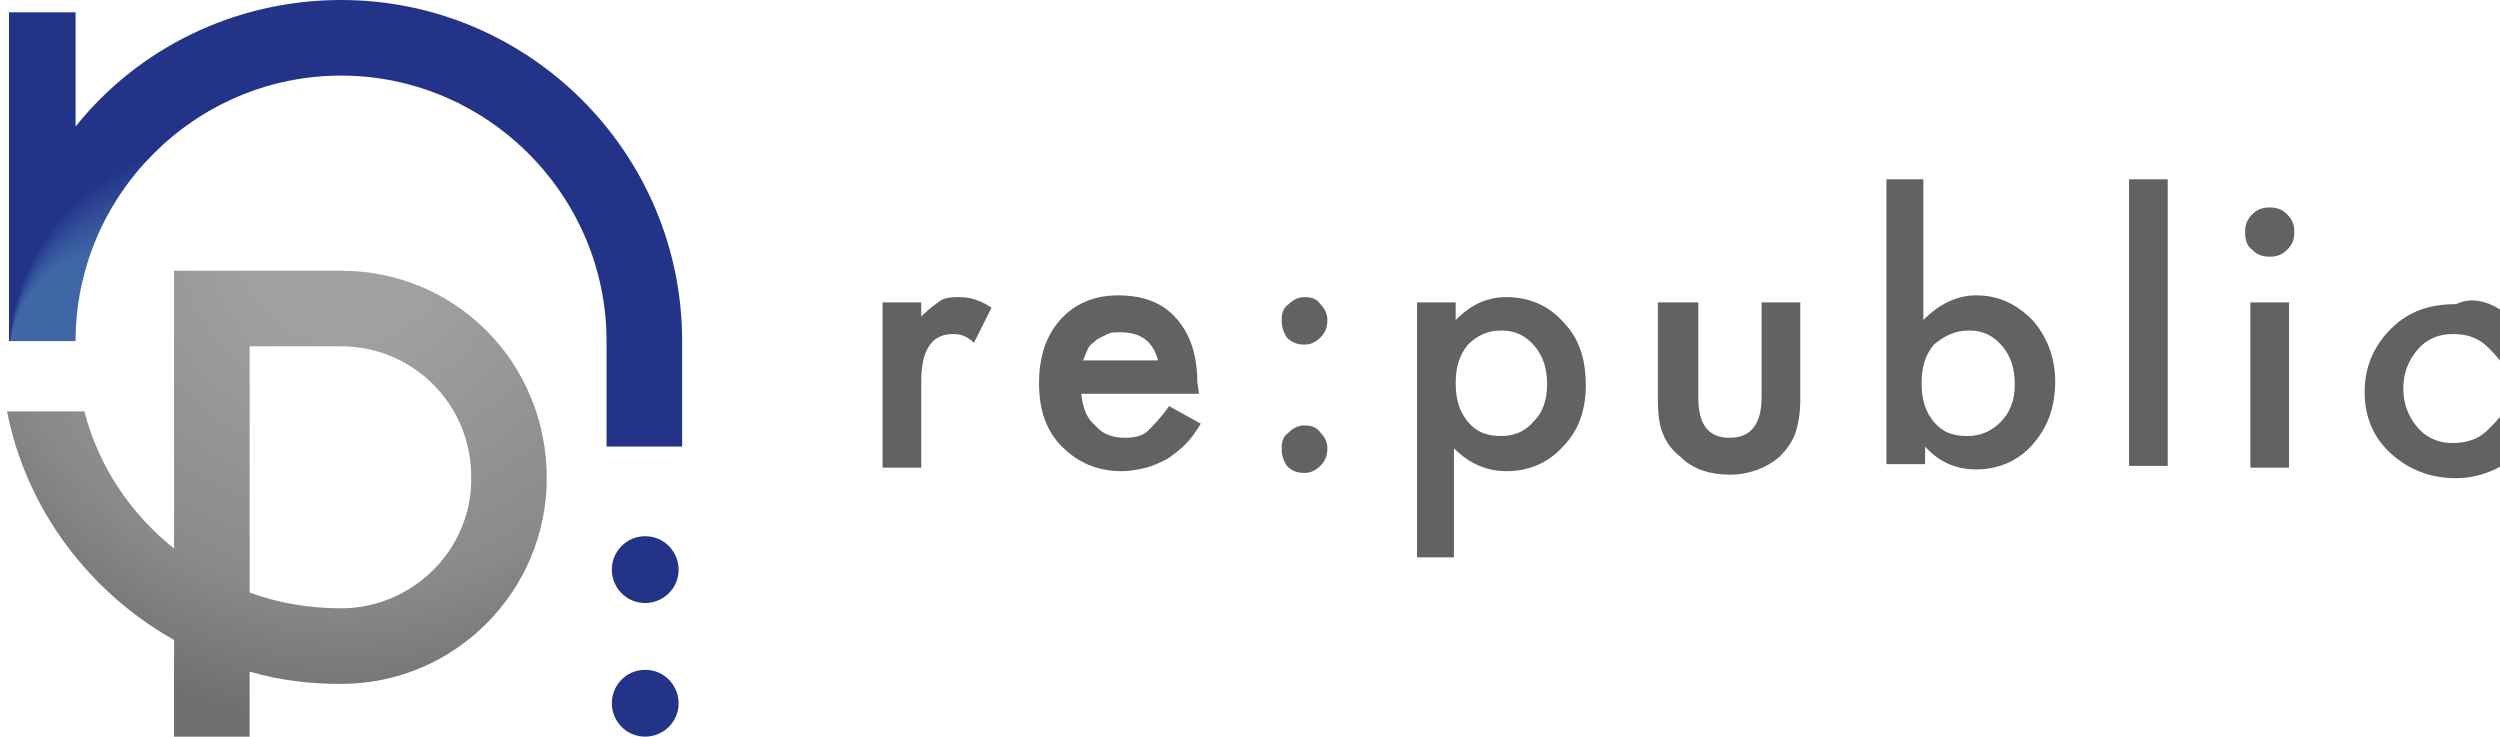 <?xml version="1.0" encoding="utf-8"?>
<!-- Generator: Adobe Illustrator 24.0.1, SVG Export Plug-In . SVG Version: 6.00 Build 0)  -->
<svg version="1.1" id="レイヤー_1" xmlns="http://www.w3.org/2000/svg" xmlns:xlink="http://www.w3.org/1999/xlink" x="0px"
	 y="0px" viewBox="0 0 142.2 41.9" style="enable-background:new 0 0 142.2 41.9;" xml:space="preserve">
<style type="text/css">
	.st0{fill:url(#SVGID_1_);}
	.st1{fill:url(#SVGID_2_);}
	.st2{fill:#636262;}
</style>
<g>
	<g>
		<radialGradient id="SVGID_1_" cx="19.255" cy="20.393" r="18.733" fx="0.522" fy="20.393" gradientUnits="userSpaceOnUse">
			<stop  offset="0.328" style="stop-color:#3F67A6"/>
			<stop  offset="0.656" style="stop-color:#233488"/>
			<stop  offset="1" style="stop-color:#233488"/>
		</radialGradient>
		<path class="st0" d="M38.8,19.4v6h-4.3v-6c0-8.3-6.8-15.1-15.1-15.1c-8.3,0-15.1,6.8-15.1,15.1c0,0,0,0,0,0H0c0,0,0,0,0,0V0.7h4.3
			v6.5C7.8,2.8,13.3,0,19.4,0C30.1,0,38.8,8.7,38.8,19.4z M34.8,32.4c0,1,0.8,1.9,1.9,1.9c1,0,1.9-0.8,1.9-1.9c0-1-0.8-1.9-1.9-1.9
			C35.6,30.5,34.8,31.4,34.8,32.4z M34.8,40c0,1,0.8,1.9,1.9,1.9c1,0,1.9-0.8,1.9-1.9c0-1-0.8-1.9-1.9-1.9
			C35.6,38.1,34.8,39,34.8,40z"/>
		<radialGradient id="SVGID_2_" cx="19.658" cy="13.534" r="27.599" gradientUnits="userSpaceOnUse">
			<stop  offset="0.184" style="stop-color:#A0A1A1"/>
			<stop  offset="0.725" style="stop-color:#898A8A"/>
			<stop  offset="1" style="stop-color:#6F6F6F"/>
		</radialGradient>
		<path class="st1" d="M19.4,15.4H9.9v15.8c-2.5-2-4.3-4.7-5.1-7.8H0.4c1.1,5.6,4.7,10.3,9.5,13v5.6h4.3v-3.8
			c1.7,0.5,3.4,0.7,5.2,0.7c6.5,0,11.7-5.3,11.7-11.7C31.1,20.6,25.9,15.4,19.4,15.4z M19.4,34.6c-1.8,0-3.6-0.3-5.2-0.9v-14h5.2
			c4.1,0,7.4,3.3,7.4,7.4C26.9,31.2,23.5,34.6,19.4,34.6z"/>
	</g>
	<g>
		<path class="st2" d="M50.2,17.2h2.2V18c0.4-0.4,0.8-0.7,1.1-0.9c0.3-0.2,0.7-0.2,1.1-0.2c0.6,0,1.2,0.2,1.8,0.6l-1,2
			C55,19.1,54.6,19,54.2,19c-1.2,0-1.8,0.9-1.8,2.7v4.9h-2.2V17.2z"/>
		<path class="st2" d="M68.2,22.4h-6.7c0.1,0.8,0.3,1.4,0.8,1.8c0.4,0.5,1,0.7,1.7,0.7c0.5,0,1-0.1,1.3-0.4c0.3-0.3,0.7-0.7,1.2-1.4
			l1.8,1c-0.3,0.5-0.6,0.9-0.9,1.2c-0.3,0.3-0.7,0.6-1,0.8c-0.4,0.2-0.8,0.4-1.2,0.5c-0.4,0.1-0.9,0.2-1.4,0.2
			c-1.4,0-2.5-0.5-3.4-1.4c-0.9-0.9-1.3-2.1-1.3-3.6c0-1.5,0.4-2.7,1.2-3.6c0.8-0.9,1.9-1.4,3.3-1.4c1.4,0,2.5,0.4,3.3,1.3
			c0.8,0.9,1.2,2.1,1.2,3.6L68.2,22.4z M65.9,20.6c-0.3-1.2-1-1.7-2.2-1.7c-0.3,0-0.5,0-0.7,0.1c-0.2,0.1-0.4,0.2-0.6,0.3
			c-0.2,0.2-0.4,0.3-0.5,0.5c-0.1,0.2-0.2,0.5-0.3,0.7H65.9z"/>
		<path class="st2" d="M72.9,18.2c0-0.4,0.1-0.7,0.4-0.9c0.3-0.3,0.6-0.4,0.9-0.4c0.4,0,0.7,0.1,0.9,0.4c0.3,0.3,0.4,0.6,0.4,0.9
			c0,0.4-0.1,0.7-0.4,1c-0.3,0.3-0.6,0.4-0.9,0.4c-0.4,0-0.7-0.1-1-0.4C73,18.9,72.9,18.6,72.9,18.2z M72.9,25.5
			c0-0.4,0.1-0.7,0.4-0.9c0.3-0.3,0.6-0.4,0.9-0.4c0.4,0,0.7,0.1,0.9,0.4c0.3,0.3,0.4,0.6,0.4,0.9c0,0.4-0.1,0.7-0.4,1
			c-0.3,0.3-0.6,0.4-0.9,0.4c-0.4,0-0.7-0.1-1-0.4C73,26.2,72.9,25.9,72.9,25.5z"/>
		<path class="st2" d="M82.8,31.7h-2.2V17.2h2.2v1c0.9-0.9,1.8-1.3,2.9-1.3c1.3,0,2.4,0.5,3.2,1.4c0.9,0.9,1.3,2.1,1.3,3.6
			c0,1.4-0.4,2.6-1.3,3.5c-0.8,0.9-1.9,1.4-3.2,1.4c-1.1,0-2.1-0.4-3-1.3V31.7z M88,21.9c0-0.9-0.2-1.6-0.7-2.2
			c-0.5-0.6-1.1-0.9-1.9-0.9c-0.8,0-1.4,0.3-1.9,0.8c-0.5,0.6-0.7,1.3-0.7,2.2c0,0.9,0.2,1.6,0.7,2.2c0.5,0.6,1.1,0.8,1.9,0.8
			c0.8,0,1.4-0.3,1.9-0.9C87.7,23.5,88,22.8,88,21.9z"/>
		<path class="st2" d="M96.6,17.2v5.4c0,1.6,0.6,2.3,1.8,2.3c1.2,0,1.8-0.8,1.8-2.3v-5.4h2.2v5.5c0,0.8-0.1,1.4-0.3,2
			c-0.2,0.5-0.5,0.9-0.9,1.3c-0.7,0.6-1.7,1-2.8,1c-1.1,0-2.1-0.3-2.8-1c-0.5-0.4-0.8-0.8-1-1.3c-0.2-0.4-0.3-1.1-0.3-2v-5.5H96.6z"
			/>
		<path class="st2" d="M109.4,10.2v8c0.9-0.9,1.9-1.4,3-1.4c1.3,0,2.3,0.5,3.2,1.4c0.8,0.9,1.3,2.1,1.3,3.5c0,1.4-0.4,2.6-1.3,3.6
			c-0.8,0.9-1.9,1.4-3.2,1.4c-1.1,0-2.1-0.4-2.9-1.3v1h-2.2V10.2H109.4z M114.6,21.9c0-0.9-0.2-1.6-0.7-2.2
			c-0.5-0.6-1.1-0.9-1.9-0.9c-0.8,0-1.4,0.3-2,0.8c-0.5,0.6-0.7,1.3-0.7,2.2c0,0.9,0.2,1.6,0.7,2.2c0.5,0.6,1.1,0.8,1.9,0.8
			c0.8,0,1.4-0.3,1.9-0.8C114.3,23.5,114.6,22.8,114.6,21.9z"/>
		<path class="st2" d="M123.3,10.2v16.3h-2.2V10.2H123.3z"/>
		<path class="st2" d="M127.7,13.2c0-0.4,0.1-0.7,0.4-1c0.3-0.3,0.6-0.4,1-0.4c0.4,0,0.7,0.1,1,0.4c0.3,0.3,0.4,0.6,0.4,1
			c0,0.4-0.1,0.7-0.4,1c-0.3,0.3-0.6,0.4-1,0.4c-0.4,0-0.7-0.1-1-0.4C127.8,14,127.7,13.6,127.7,13.2z M130.2,17.2v9.4H128v-9.4
			H130.2z"/>
		<path class="st2" d="M142.2,17.6v2.9c-0.5-0.6-0.9-1-1.3-1.2c-0.4-0.2-0.8-0.3-1.4-0.3c-0.8,0-1.5,0.3-2,0.9
			c-0.5,0.6-0.8,1.3-0.8,2.2c0,0.9,0.3,1.6,0.8,2.2c0.5,0.6,1.2,0.9,2,0.9c0.5,0,1-0.1,1.4-0.3c0.4-0.2,0.8-0.6,1.4-1.3v2.9
			c-0.9,0.5-1.8,0.7-2.6,0.7c-1.5,0-2.7-0.5-3.7-1.4c-1-0.9-1.5-2.1-1.5-3.5c0-1.4,0.5-2.6,1.5-3.6c1-1,2.2-1.4,3.7-1.4
			C140.5,16.9,141.4,17.1,142.2,17.6z"/>
	</g>
</g>
</svg>
